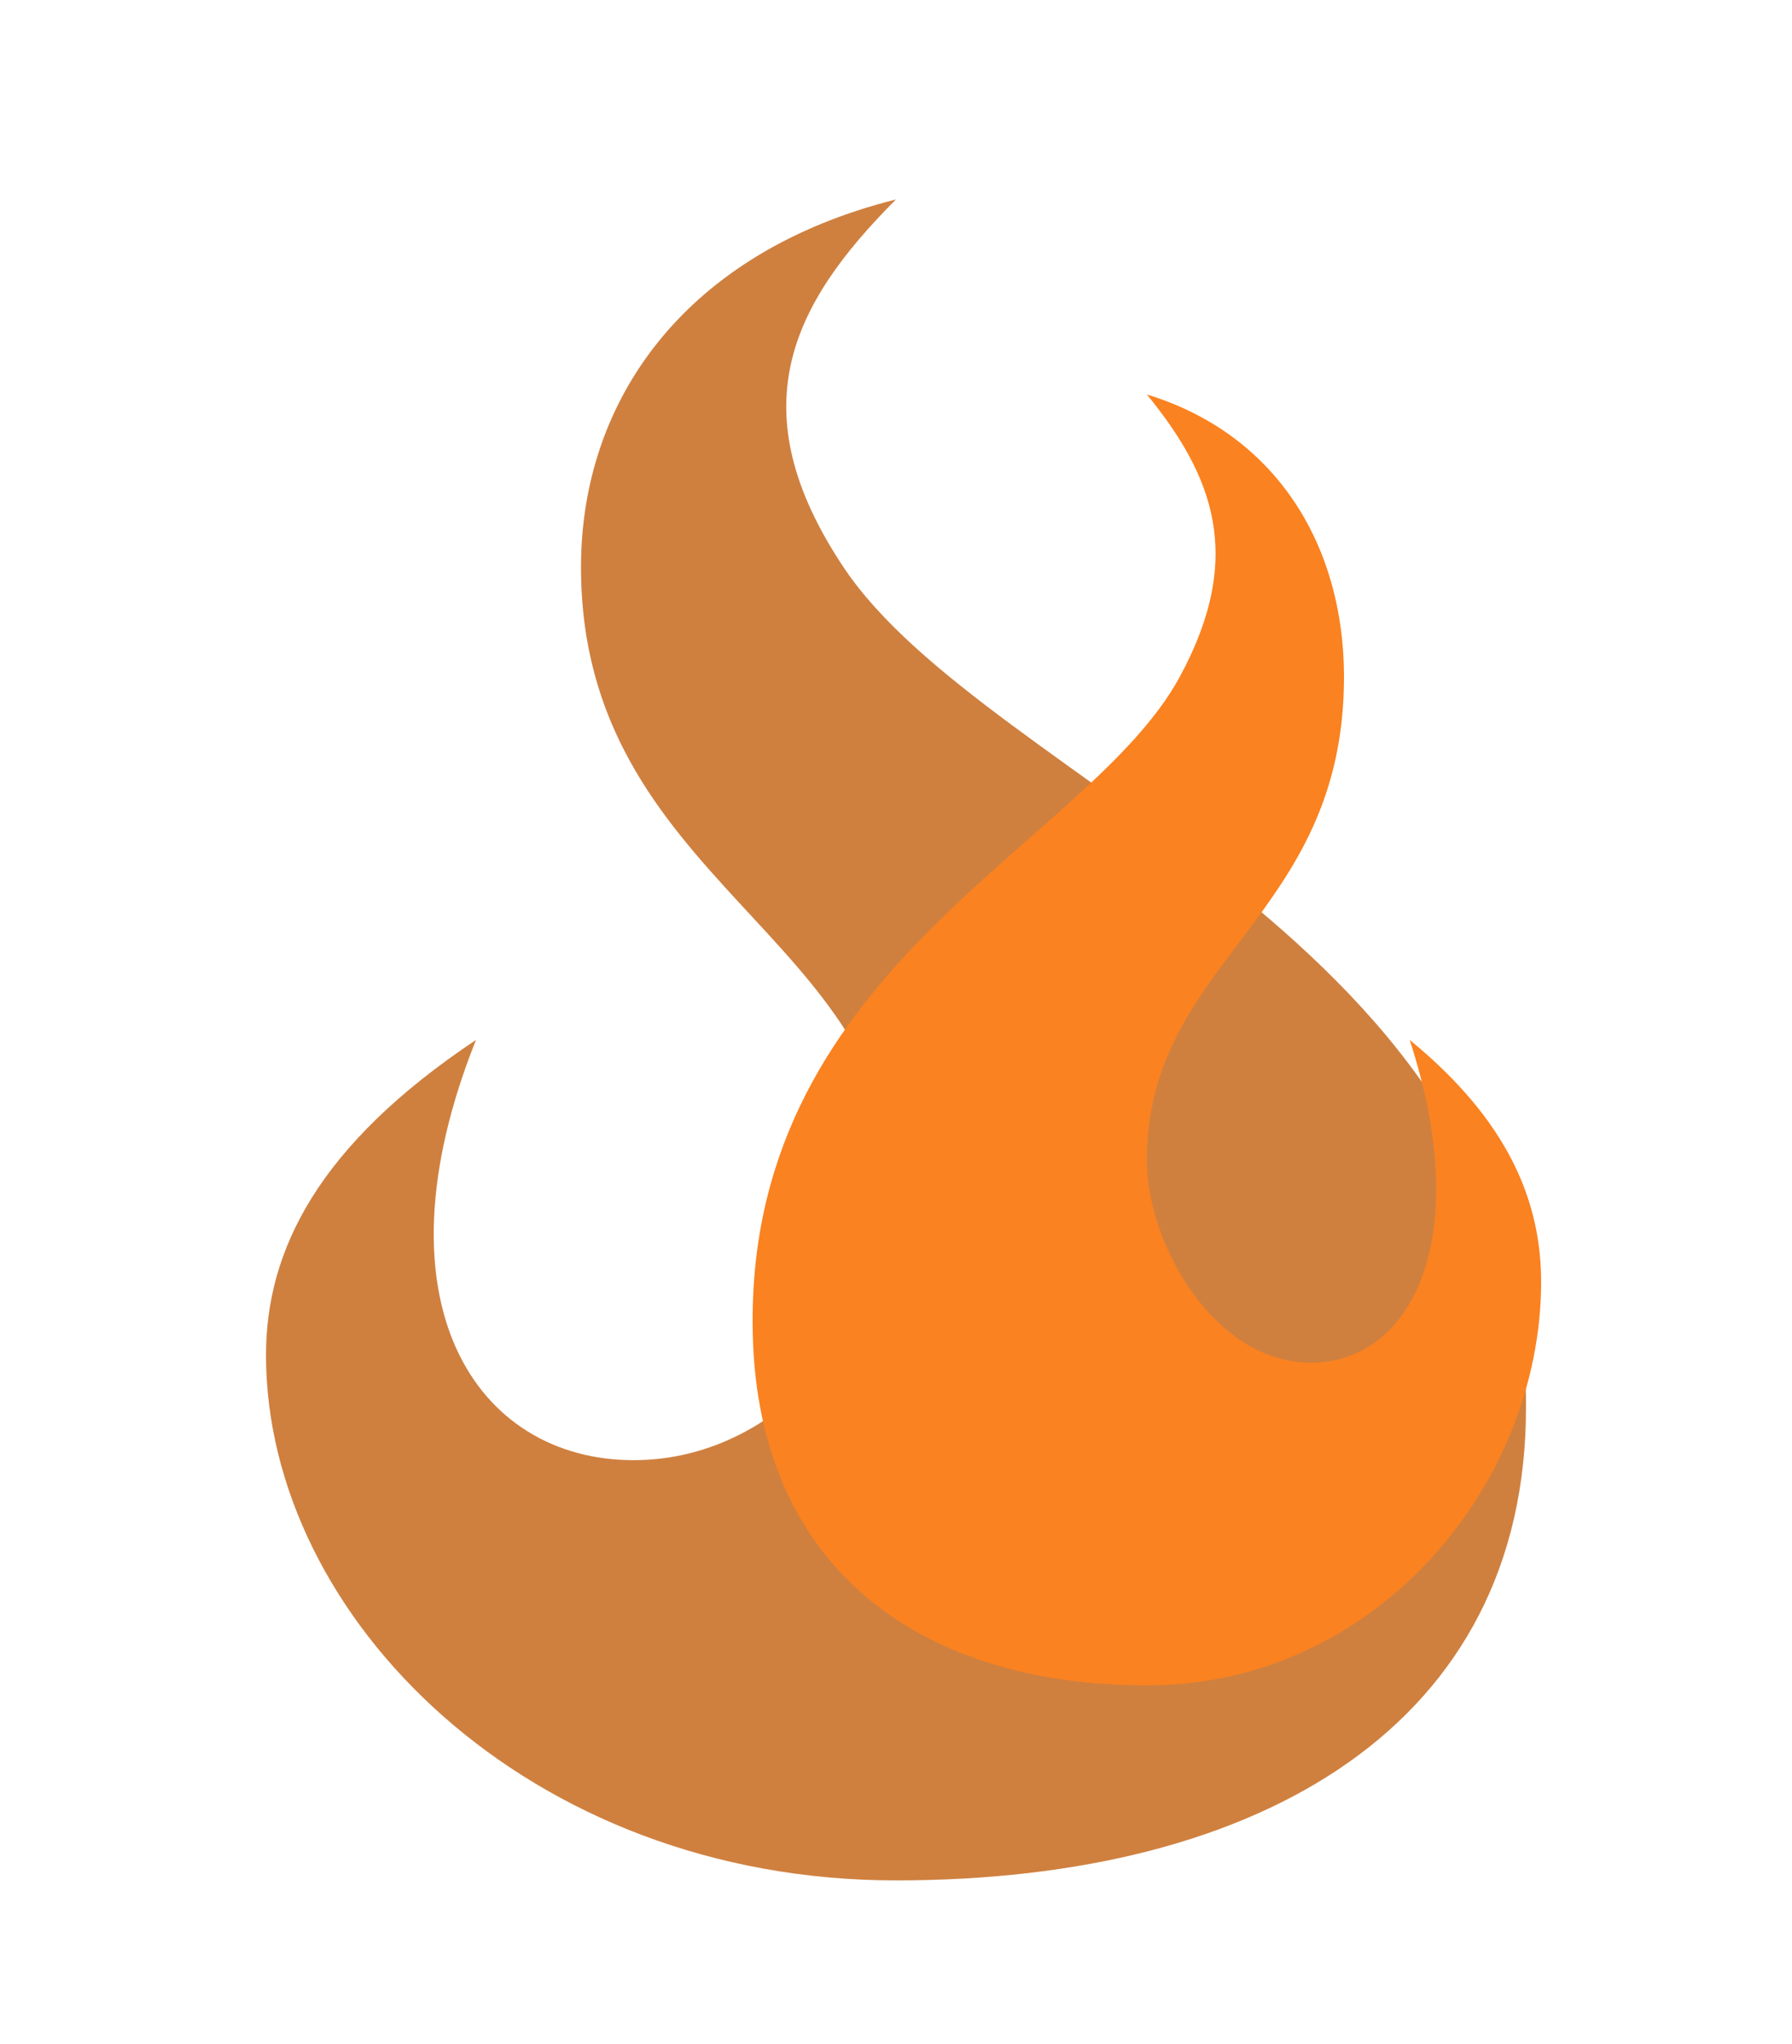 <?xml version="1.0" encoding="UTF-8"?> <svg xmlns="http://www.w3.org/2000/svg" width="50" height="57" viewBox="0 0 50 57" fill="none"><g id="game-icons:flamer"><g id="Vector" filter="url(#filter0_d_108_5758)"><path d="M16.211 11.816C16.211 20.605 25 22.07 25 29.395C25 32.324 22.07 36.719 17.676 36.719C13.281 36.719 10.352 32.324 13.281 25C8.887 27.93 7.422 30.859 7.422 33.789C7.422 41.113 14.746 48.438 25 48.438C35.254 48.438 42.578 44.043 42.578 35.254C42.644 22.253 27.598 17.91 23.535 11.816C20.605 7.422 22.07 4.492 25 1.562C19.141 3.027 16.211 7.129 16.211 11.816Z" fill="#CF803F"></path></g><g id="Vector_2" filter="url(#filter1_d_108_5758)"><path d="M37.5 17.875C37.5 24.625 32 25.75 32 31.375C32 33.625 33.833 37 36.583 37C39.333 37 41.167 33.625 39.333 28C42.083 30.25 43 32.5 43 34.75C43 40.375 38.417 46 32 46C25.583 46 21 42.625 21 35.875C20.959 25.891 30.375 22.555 32.917 17.875C34.75 14.5 33.833 12.25 32 10C35.667 11.125 37.5 14.275 37.5 17.875Z" fill="#FA8220"></path></g></g><defs><filter id="filter0_d_108_5758" x="3.422" y="1.562" width="43.157" height="54.875" filterUnits="userSpaceOnUse" color-interpolation-filters="sRGB"><feFlood flood-opacity="0" result="BackgroundImageFix"></feFlood><feColorMatrix in="SourceAlpha" type="matrix" values="0 0 0 0 0 0 0 0 0 0 0 0 0 0 0 0 0 0 127 0" result="hardAlpha"></feColorMatrix><feOffset dy="4"></feOffset><feGaussianBlur stdDeviation="2"></feGaussianBlur><feComposite in2="hardAlpha" operator="out"></feComposite><feColorMatrix type="matrix" values="0 0 0 0 0 0 0 0 0 0 0 0 0 0 0 0 0 0 0.25 0"></feColorMatrix><feBlend mode="normal" in2="BackgroundImageFix" result="effect1_dropShadow_108_5758"></feBlend><feBlend mode="normal" in="SourceGraphic" in2="effect1_dropShadow_108_5758" result="shape"></feBlend></filter><filter id="filter1_d_108_5758" x="16" y="6" width="32" height="46" filterUnits="userSpaceOnUse" color-interpolation-filters="sRGB"><feFlood flood-opacity="0" result="BackgroundImageFix"></feFlood><feColorMatrix in="SourceAlpha" type="matrix" values="0 0 0 0 0 0 0 0 0 0 0 0 0 0 0 0 0 0 127 0" result="hardAlpha"></feColorMatrix><feOffset dy="1"></feOffset><feGaussianBlur stdDeviation="2.5"></feGaussianBlur><feComposite in2="hardAlpha" operator="out"></feComposite><feColorMatrix type="matrix" values="0 0 0 0 0 0 0 0 0 0 0 0 0 0 0 0 0 0 0.33 0"></feColorMatrix><feBlend mode="normal" in2="BackgroundImageFix" result="effect1_dropShadow_108_5758"></feBlend><feBlend mode="normal" in="SourceGraphic" in2="effect1_dropShadow_108_5758" result="shape"></feBlend></filter></defs></svg> 